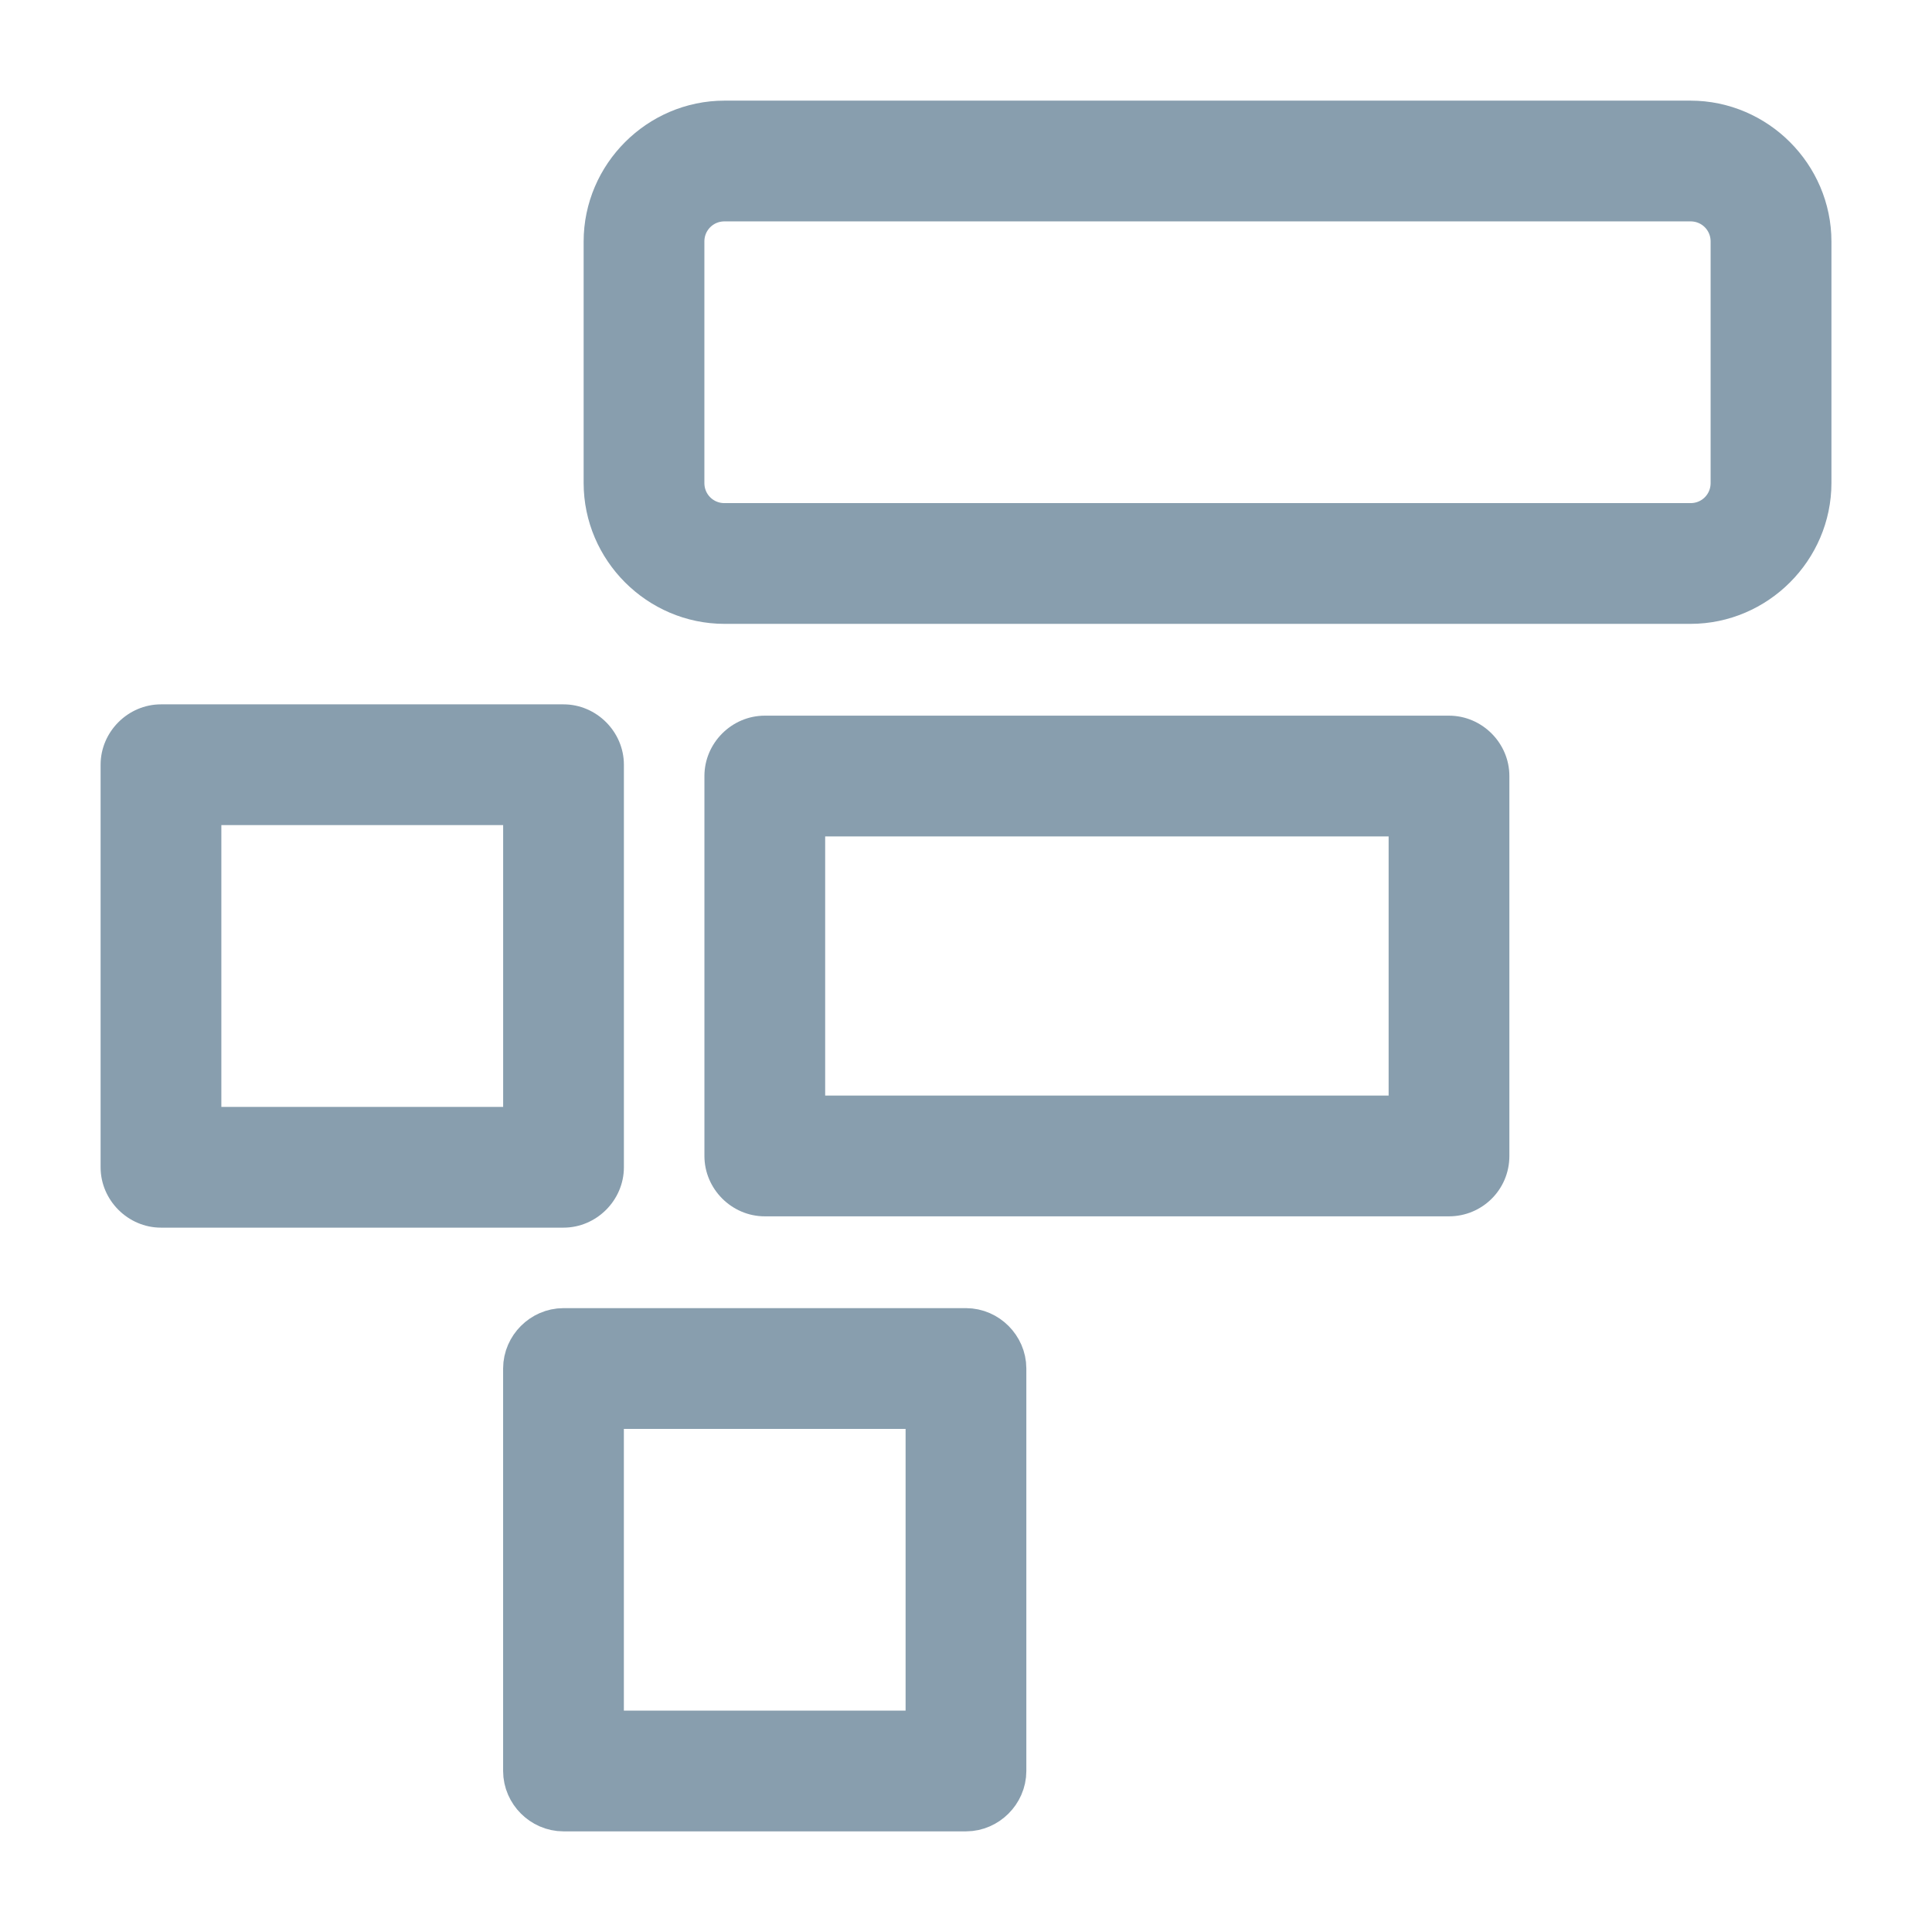 <svg width="28" height="28" viewBox="0 0 28 28" fill="none" xmlns="http://www.w3.org/2000/svg">
<path d="M24.5 8.458H10.5C9.702 8.458 9.042 7.798 9.042 7V3.5C9.042 2.702 9.702 2.042 10.5 2.042H24.5C25.298 2.042 25.959 2.702 25.959 3.5V7C25.959 7.798 25.298 8.458 24.5 8.458ZM10.5 2.625C10.015 2.625 9.625 3.015 9.625 3.5V7C9.625 7.486 10.015 7.875 10.5 7.875H24.5C24.986 7.875 25.375 7.486 25.375 7V3.5C25.375 3.015 24.986 2.625 24.5 2.625H10.5Z" stroke="#889EAE" stroke-width="1.167"/>
<path d="M8.458 24.792V25.375H9.041H13.125H13.708V24.792V20.708V20.125H13.125H9.041H8.458V20.708V24.792ZM14 25.958H8.166C8.01 25.958 7.875 25.823 7.875 25.667V19.833C7.875 19.677 8.01 19.542 8.166 19.542H14C14.156 19.542 14.291 19.677 14.291 19.833V25.667C14.291 25.823 14.156 25.958 14 25.958Z" fill="#889EAE" stroke="#889EAE" stroke-width="1.167"/>
<path d="M8.167 17.792H2.333C1.855 17.792 1.458 17.395 1.458 16.917V11.083C1.458 10.605 1.855 10.208 2.333 10.208H8.167C8.645 10.208 9.042 10.605 9.042 11.083V16.917C9.042 17.395 8.645 17.792 8.167 17.792ZM3.208 16.042H7.292V11.958H3.208V16.042Z" fill="#889EAE"/>
<path d="M21 17.628H11.084C10.605 17.628 10.209 17.232 10.209 16.753V11.247C10.209 10.768 10.605 10.372 11.084 10.372H21C21.479 10.372 21.875 10.768 21.875 11.247V16.753C21.875 17.243 21.479 17.628 21 17.628ZM11.959 15.878H20.125V12.122H11.959V15.878Z" fill="#889EAE"/>
</svg>
